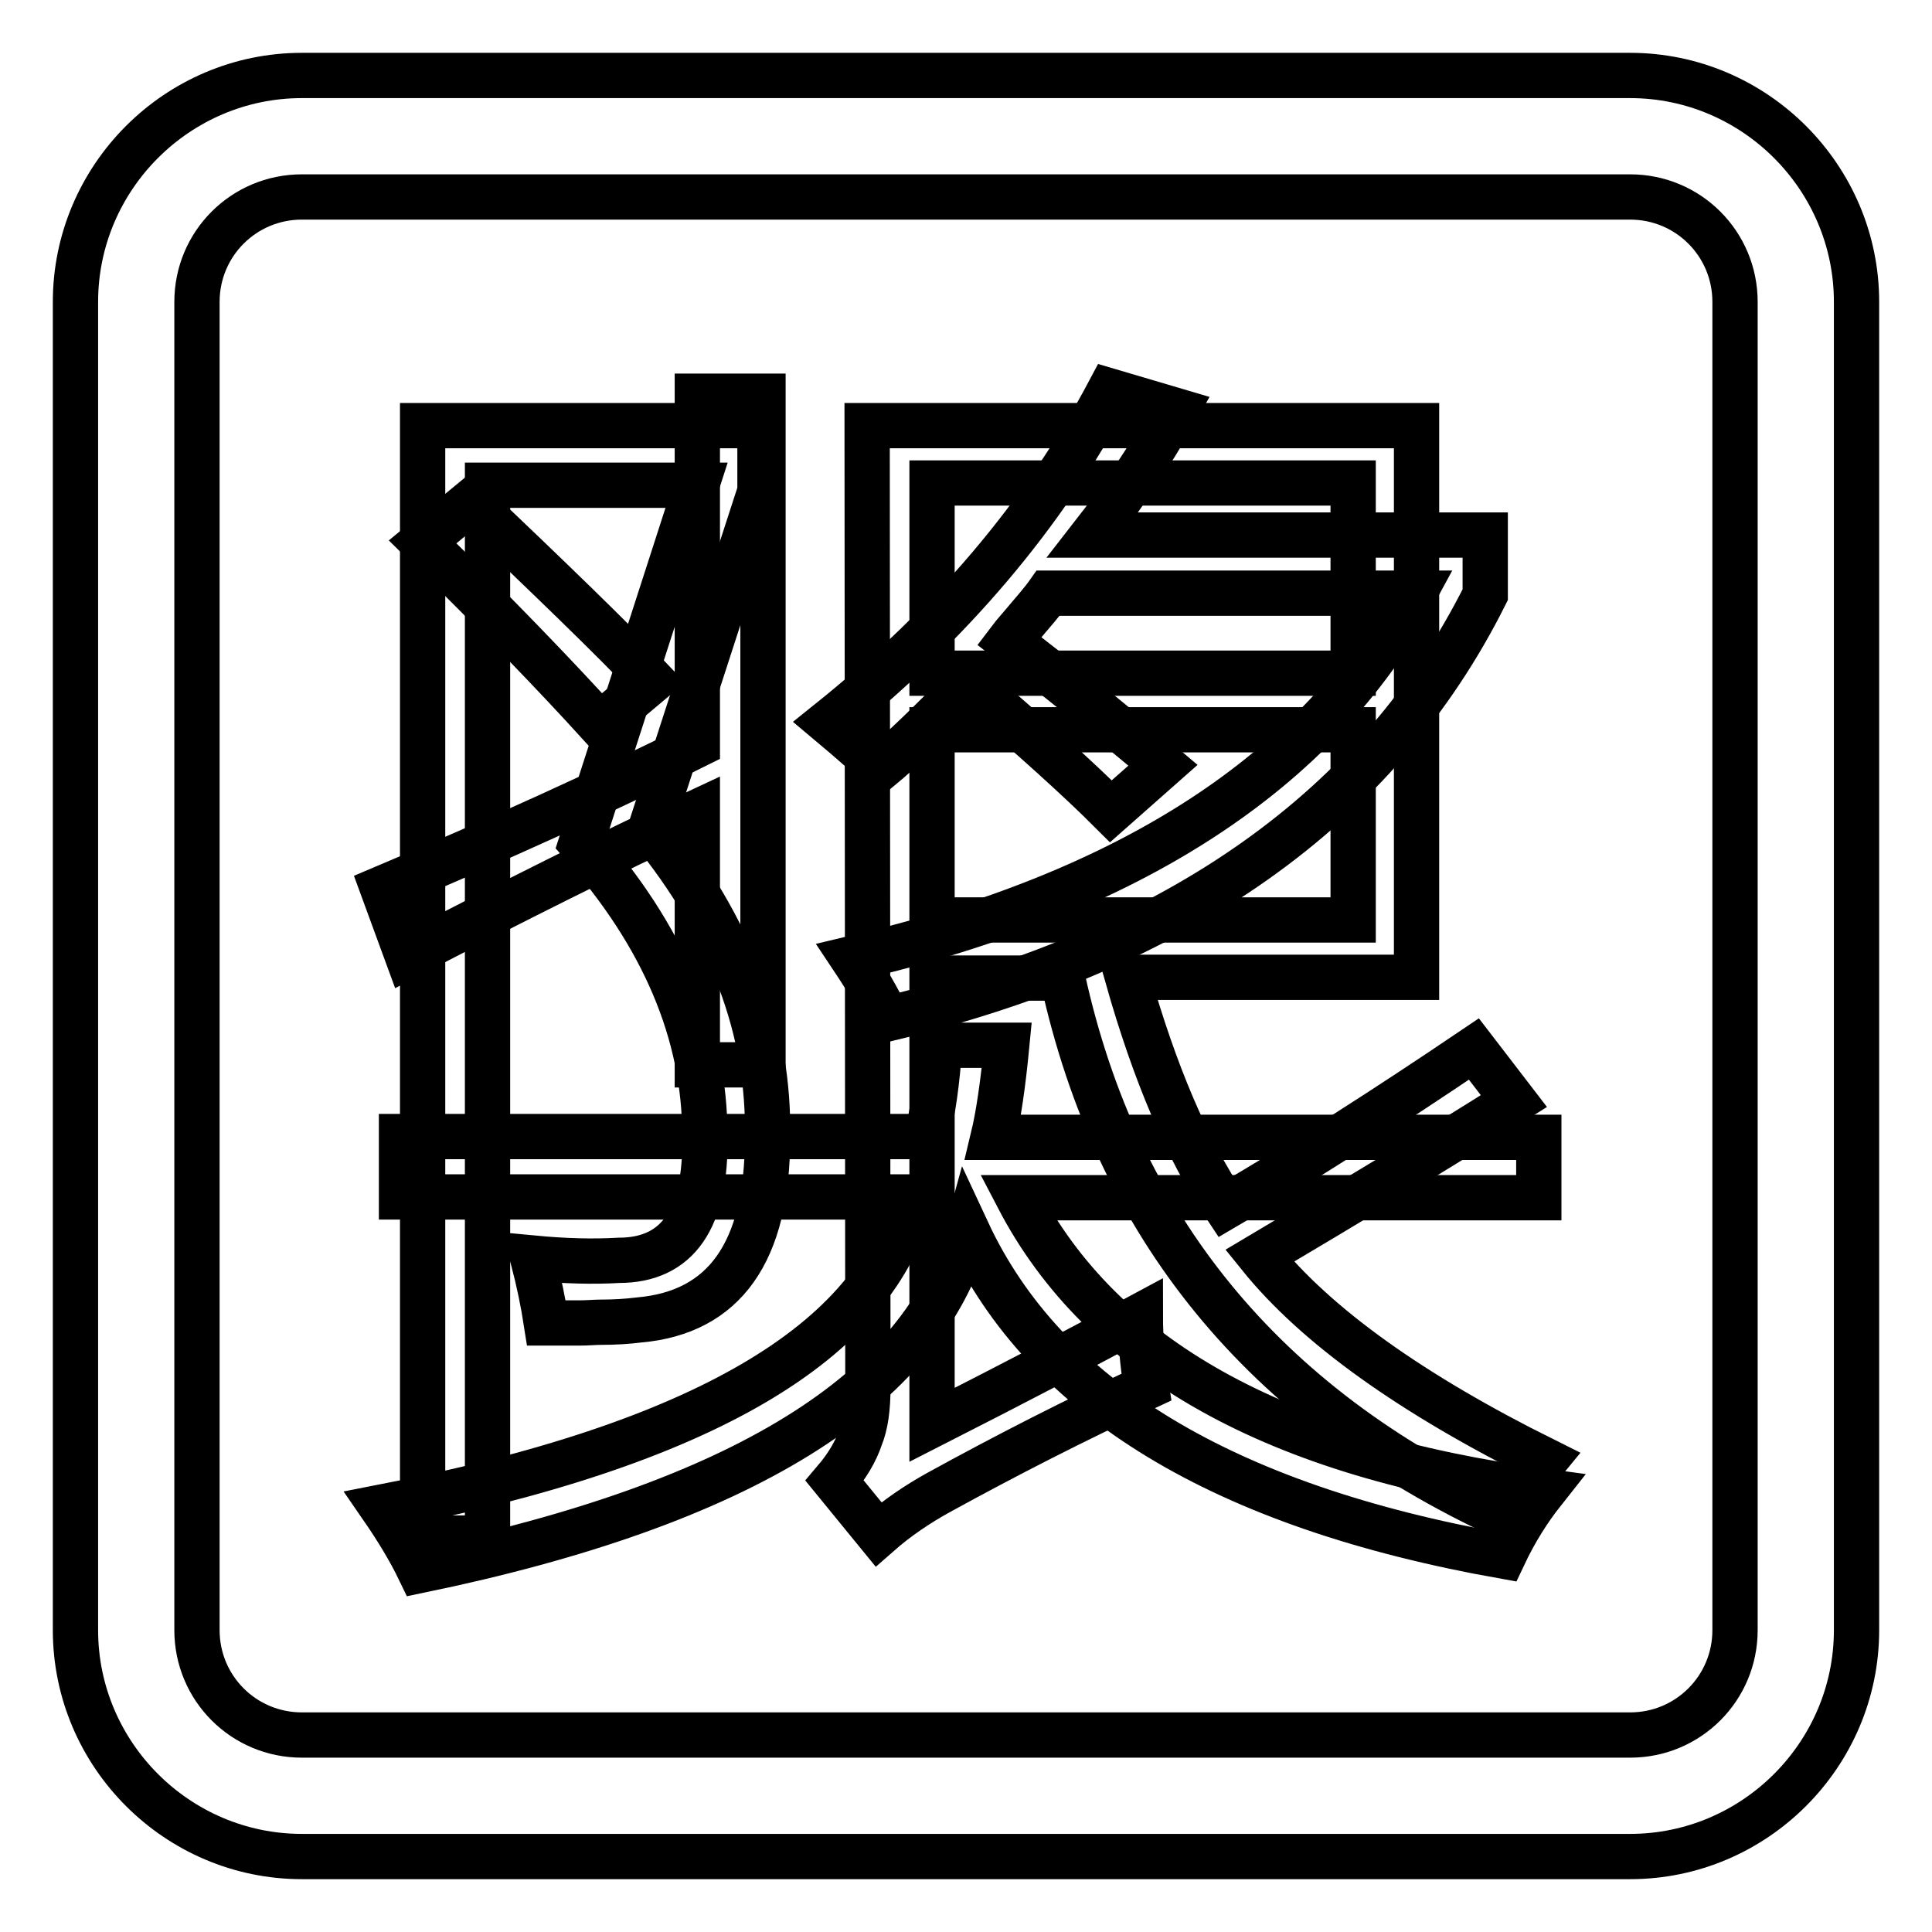 <?xml version="1.0" encoding="utf-8"?>
<!-- Svg Vector Icons : http://www.onlinewebfonts.com/icon -->
<!DOCTYPE svg PUBLIC "-//W3C//DTD SVG 1.1//EN" "http://www.w3.org/Graphics/SVG/1.1/DTD/svg11.dtd">
<svg version="1.1" xmlns="http://www.w3.org/2000/svg" xmlns:xlink="http://www.w3.org/1999/xlink" x="0px" y="0px" viewBox="0 0 256 256" enable-background="new 0 0 256 256" xml:space="preserve">
<g><g><path stroke-width="6" fill-opacity="0" stroke="#000000"  d="M216,246H40c-16.5,0-30-13.5-30-30V40c0-16.5,13.5-30,30-30h176c16.5,0,30,13.5,30,30v176C246,232.5,232.5,246,216,246z M40,26.1c-7.7,0-13.9,6.2-13.9,13.9v176c0,7.7,6.2,13.9,13.9,13.9h176c7.7,0,13.9-6.2,13.9-13.9V40c0-7.7-6.2-13.9-13.9-13.9H40z"/><path stroke-width="6" fill-opacity="0" stroke="#000000"  d="M50.7,117.7c15.4-6.5,29.3-12.8,41.7-19V52.5h8.7v88.6h-8.7v-33.5C80.8,113,68,119.4,54,126.7L50.7,117.7z M124.5,138.5h8.9c-0.5,5.2-1.1,9.3-1.8,12.2h72.3v8h-69c11.1,21.3,34.3,34.2,69.6,38.9c-1.9,2.4-3.7,5.2-5.3,8.6c-37.1-6.6-60.7-20.9-71-43c-5.8,21.1-30,36.1-72.6,44.9c-1.3-2.7-3-5.5-5-8.4c42.3-8.2,65.7-21.9,70.2-41.1H53.2v-8h69.6C123.6,147.4,124.2,143.3,124.5,138.5z M56,71.8l6.3-5.2c10.7,10.2,18.8,18,24.1,23.6L79.5,96C73.5,89.4,65.7,81.3,56,71.8z M116.6,101.8c-1.4-1.5-3.7-3.5-6.8-6.1c16.1-12.9,28.5-27.5,37.2-43.9l8.8,2.6c-3.4,6-7.1,11.5-11,16.5h52v7.9c-14.1,28.2-40.5,46.9-79.2,56.2c-1.2-2.6-2.8-5.3-4.6-8c36.7-8.6,61.6-24.7,74.4-48.4h-48.5c-0.7,1-2,2.5-3.7,4.5c-0.7,0.8-1.2,1.4-1.5,1.8c5.7,4.4,12.5,9.8,20.4,16.5l-6.9,6.1c-4.1-4.1-10.4-9.8-18.8-17C123.4,95.6,119.5,99.4,116.6,101.8z"/><path stroke-width="6" fill-opacity="0" stroke="#000000"  d="M101.7,150.8c0,15.1-5.7,23.1-17,24.1c-1.6,0.2-3.3,0.3-5,0.3c-0.9,0-1.8,0.1-2.9,0.1c-0.9,0-2.3,0-4.4,0c-0.4-2.6-1-5.5-1.8-8.6c4.2,0.4,8,0.5,11.4,0.3c7.8,0,11.6-5.5,11.4-16.5c0-13.6-5.5-26.5-16.4-38.8l15.3-47.4H64.6v139.5h-8.6V56.4h44.7v8.7l-14.5,44.7C96.9,122.9,102,136.6,101.7,150.8z M114.9,56.4h72.8v73.1h-38.3c3.6,12.7,7.9,22.8,13,30.4c10.3-6,21.2-13,32.9-20.9l5.3,6.9c-10.6,6.7-21.9,13.5-33.7,20.5c7.5,9.3,20.1,18.3,37.8,27.1c-1.9,2.3-3.8,4.7-5.6,7.4c-31.7-14.7-51.1-38.4-58.3-71.3h-17.3v59.2c11-5.6,20.2-10.4,27.6-14.4c0,3.1,0.3,6.3,0.8,9.4c-9.3,4.3-18.5,9-27.6,14c-2.7,1.5-5.4,3.3-7.9,5.5l-5.8-7.1c1.7-2,2.8-3.9,3.4-5.7c0.7-1.7,1-3.9,1-6.7L114.9,56.4L114.9,56.4z M123.5,64v25.2h55.8V64H123.5z M123.5,121.9h55.8V96.7h-55.8V121.9z"/></g></g>
</svg>